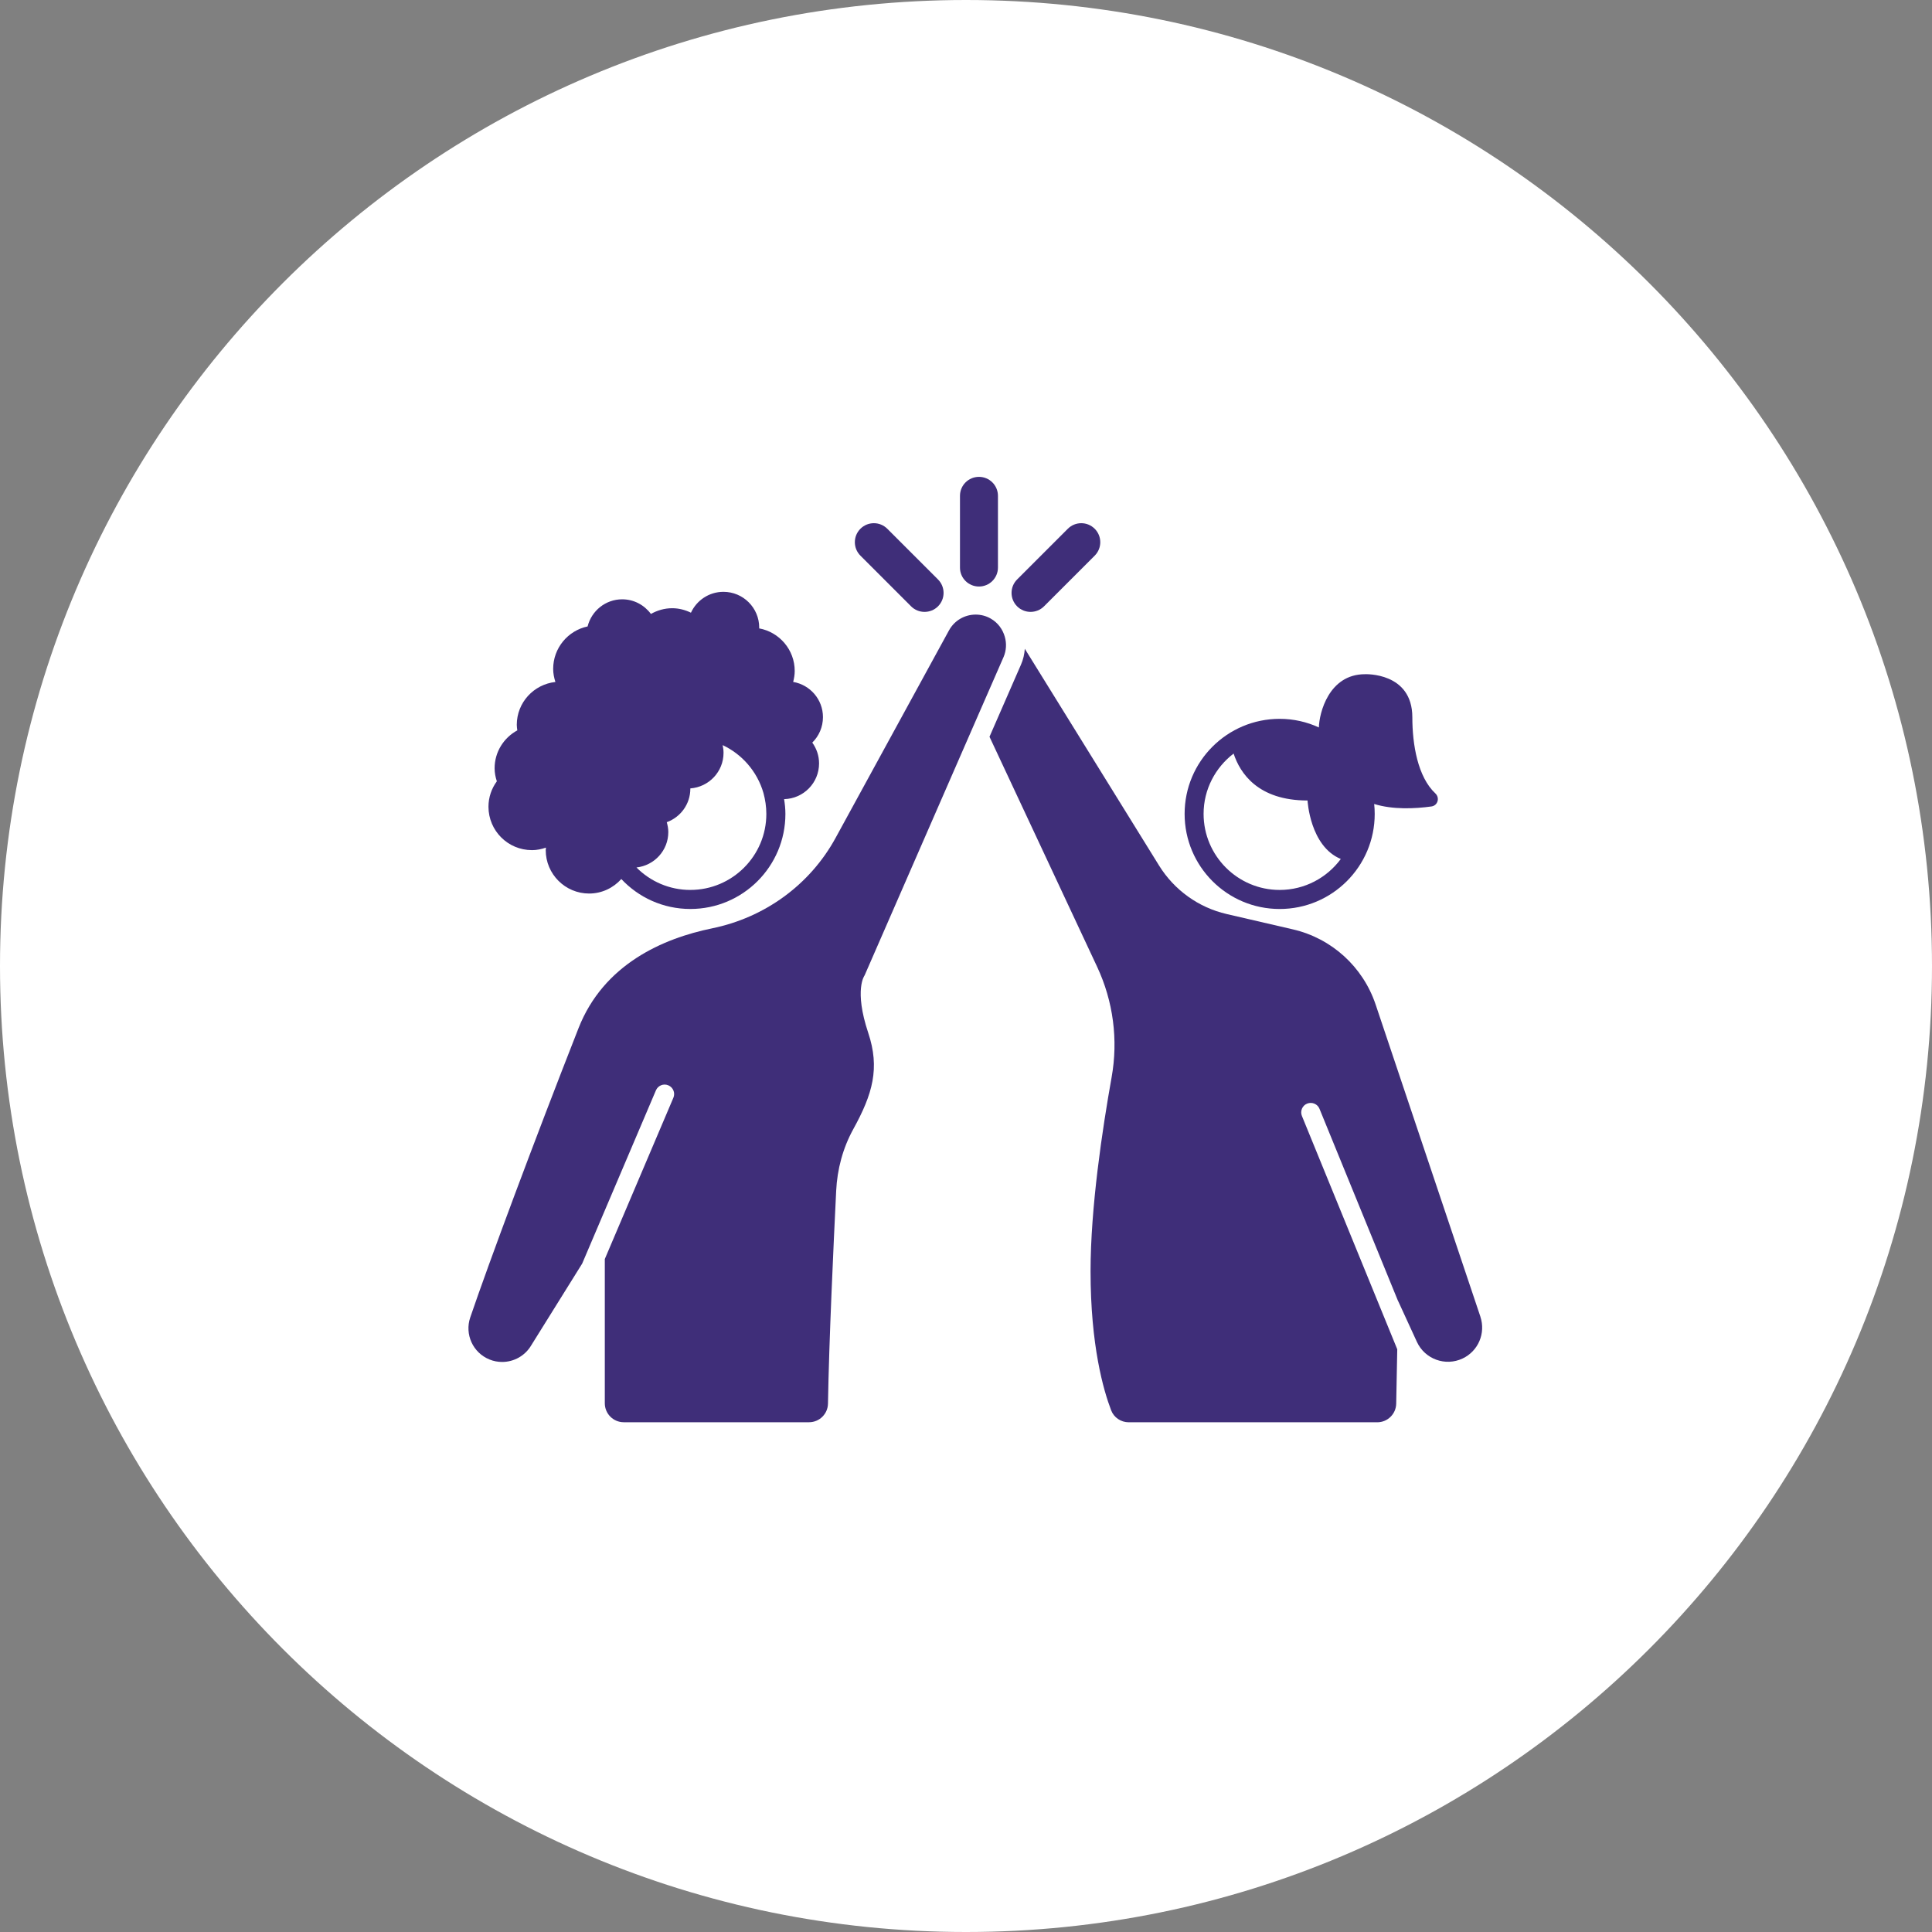 <?xml version="1.0" encoding="UTF-8"?>
<svg width="128pt" height="128pt" version="1.1" viewBox="0 0 128 128" xmlns="http://www.w3.org/2000/svg">
 <rect x="0" y="0" width="128" height="128" fill="#808080" stroke="none"/>
 <path d="m128 64c0 35.348-28.652 64-64 64s-64-28.652-64-64 28.652-64 64-64 64 28.652 64 64" fill="#fff"/>
 <path d="m84.781 60.223c3.477 0 6.297-2.82 6.297-6.297 0-0.223-0.012-0.441-0.035-0.66 1.23 0.383 2.695 0.316 3.793 0.164 0.422-0.059 0.57-0.574 0.258-0.867-1.164-1.09-1.523-3.231-1.523-5.039 0-3.004-3.137-2.856-3.137-2.856-2.402 0-3.035 2.586-3.055 3.527-0.789-0.363-1.668-0.57-2.598-0.57-3.477 0-6.297 2.82-6.297 6.297 0 3.481 2.82 6.301 6.297 6.301zm-3.051-10.297c0.422 1.285 1.598 3.109 4.898 3.109 0 0 0.152 3.023 2.203 3.875-0.918 1.242-2.391 2.051-4.051 2.051-2.777 0-5.039-2.262-5.039-5.039 0-1.629 0.785-3.074 1.988-3.996z" fill="#3f2e79"/>
 <path d="m98.082 87.238-6.945-20.691c-0.84-2.496-2.91-4.379-5.477-4.973l-4.387-1.016c-1.863-0.43-3.473-1.586-4.481-3.211l-8.895-14.363c-0.027 0.355-0.105 0.715-0.258 1.059l-2.082 4.769 7.133 15.246c1.066 2.281 1.402 4.836 0.957 7.316-0.613 3.434-1.395 8.629-1.395 12.852 0 4.93 0.859 7.894 1.363 9.207 0.18 0.48 0.648 0.797 1.168 0.797h16.461c0.688 0 1.246-0.551 1.258-1.234l0.07-3.602-6.316-15.457c-0.133-0.32 0.023-0.691 0.344-0.82 0.324-0.129 0.691 0.023 0.82 0.344l5.211 12.75v-0.012l1.242 2.703c0.527 1.145 1.887 1.641 3.027 1.102 1.039-0.488 1.543-1.676 1.18-2.766z" fill="#3f2e79"/>
 <path d="m64.844 47.293 1.641-3.754c0.191-0.441 0.211-0.918 0.086-1.352-0.141-0.496-0.461-0.938-0.938-1.207-0.312-0.18-0.656-0.262-0.992-0.262-0.711 0-1.398 0.375-1.766 1.043l-7.516 13.754c-1.699 3.109-4.699 5.277-8.172 5.988-3.266 0.668-7.191 2.375-8.859 6.617-2.981 7.59-5.934 15.531-7.172 19.16-0.383 1.121 0.176 2.344 1.273 2.789 0.273 0.113 0.559 0.164 0.84 0.164 0.777 0 1.523-0.406 1.934-1.113l3.367-5.402 4.887-11.48c0.137-0.32 0.504-0.469 0.824-0.332s0.469 0.508 0.332 0.824l-4.543 10.684v9.555c0 0.695 0.562 1.258 1.258 1.258h12.27c0.688 0 1.246-0.547 1.258-1.234 0.066-4.086 0.371-10.602 0.543-14.102 0.07-1.426 0.441-2.824 1.129-4.074 1.289-2.336 1.777-4.043 0.996-6.383-0.961-2.879-0.242-3.812-0.242-3.812z" fill="#3f2e79"/>
 <path d="m35.242 56.324c0.328 0 0.637-0.066 0.93-0.168-0.004 0.055-0.016 0.109-0.016 0.168 0 1.586 1.289 2.875 2.875 2.875 0.848 0 1.605-0.375 2.133-0.961 1.141 1.219 2.766 1.984 4.574 1.984 3.477 0 6.297-2.82 6.297-6.297 0-0.336-0.035-0.66-0.086-0.98 1.285-0.031 2.316-1.074 2.316-2.367 0-0.516-0.168-0.988-0.449-1.379 0.438-0.43 0.707-1.027 0.707-1.688 0-1.172-0.855-2.141-1.973-2.332 0.059-0.23 0.102-0.473 0.102-0.723 0-1.41-1.016-2.578-2.356-2.824 0-0.02 0.004-0.035 0.004-0.051 0-1.309-1.062-2.371-2.371-2.371-0.957 0-1.777 0.57-2.152 1.383-0.379-0.184-0.797-0.297-1.246-0.297-0.512 0-0.988 0.145-1.406 0.379-0.434-0.586-1.121-0.969-1.902-0.969-1.109 0-2.035 0.766-2.293 1.797-1.301 0.273-2.281 1.43-2.281 2.812 0 0.305 0.059 0.59 0.148 0.867-1.438 0.16-2.559 1.363-2.559 2.844 0 0.125 0.02 0.242 0.035 0.363-0.895 0.488-1.504 1.426-1.504 2.512 0 0.305 0.059 0.59 0.148 0.863-0.348 0.473-0.555 1.055-0.555 1.688 0.004 1.586 1.289 2.871 2.879 2.871zm10.496 2.637c-1.395 0-2.66-0.57-3.57-1.488 1.184-0.133 2.109-1.125 2.109-2.348 0-0.227-0.043-0.445-0.102-0.652 0.91-0.332 1.562-1.195 1.562-2.223v-0.016c1.227-0.09 2.199-1.105 2.199-2.356 0-0.176-0.023-0.348-0.059-0.512 0.633 0.297 1.195 0.723 1.652 1.246 0.484 0.555 0.848 1.211 1.055 1.938 0.117 0.438 0.188 0.895 0.188 1.375 0 2.777-2.258 5.035-5.035 5.035z" fill="#3f2e79"/>
 <path d="m64.859 38.859c0.695 0 1.258-0.562 1.258-1.258v-4.75c0-0.695-0.562-1.258-1.258-1.258s-1.258 0.562-1.258 1.258v4.75c-0.004 0.695 0.562 1.258 1.258 1.258z" fill="#3f2e79"/>
 <path d="m68.277 40.539c0.32 0 0.645-0.121 0.891-0.367l3.359-3.359c0.492-0.492 0.492-1.289 0-1.781-0.492-0.492-1.289-0.492-1.781 0l-3.359 3.359c-0.492 0.492-0.492 1.289 0 1.781 0.246 0.246 0.57 0.367 0.891 0.367z" fill="#3f2e79"/>
 <path d="m60.363 40.172c0.246 0.246 0.566 0.367 0.891 0.367 0.32 0 0.645-0.121 0.891-0.367 0.492-0.492 0.492-1.289 0-1.781l-3.359-3.359c-0.492-0.492-1.289-0.492-1.781 0-0.492 0.492-0.492 1.289 0 1.781z" fill="#3f2e79"/>
</svg>
